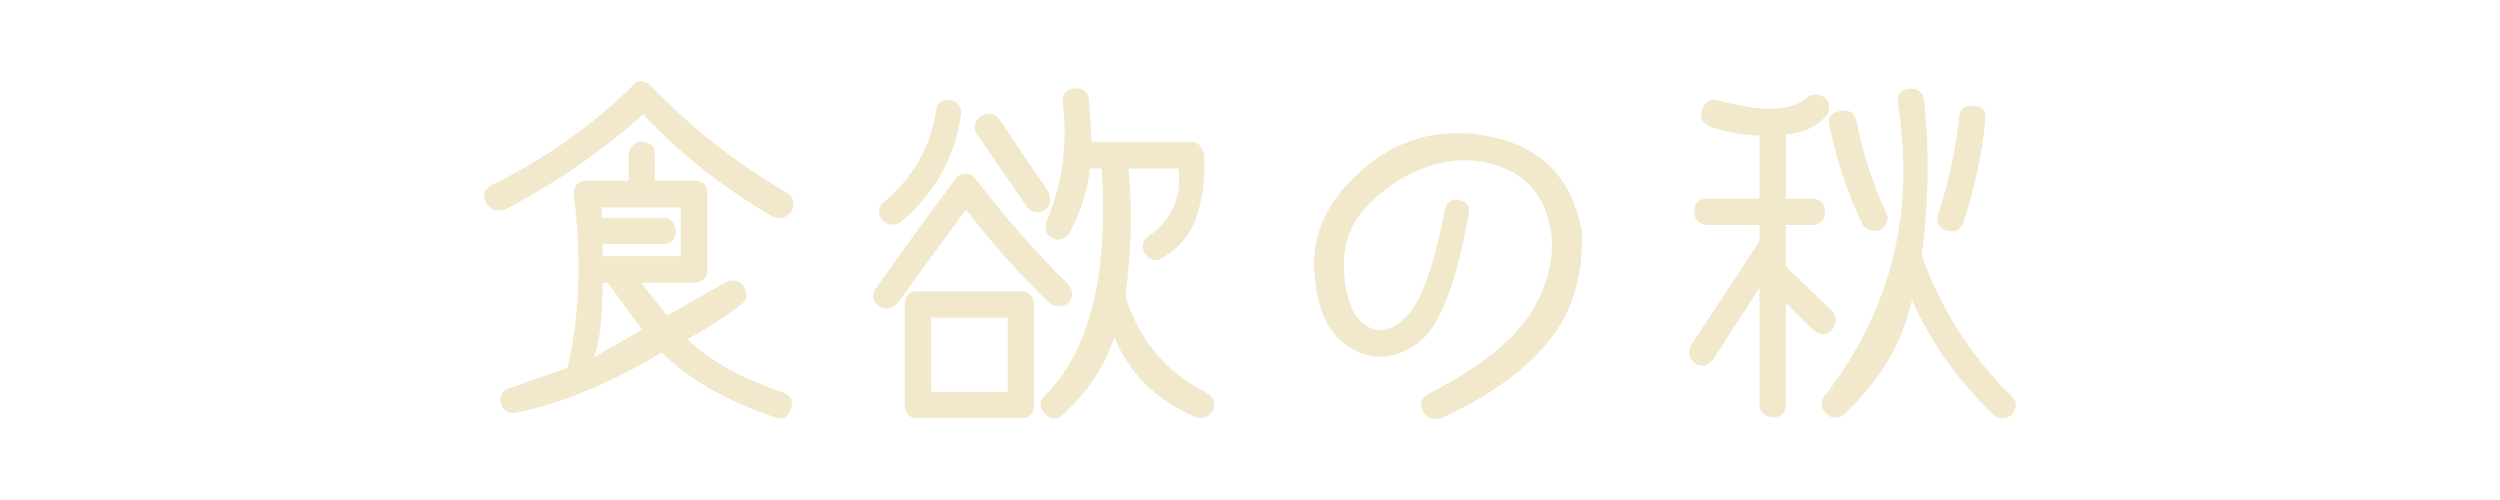 <?xml version="1.0" encoding="utf-8"?>
<!-- Generator: Adobe Illustrator 15.1.0, SVG Export Plug-In . SVG Version: 6.00 Build 0)  -->
<!DOCTYPE svg PUBLIC "-//W3C//DTD SVG 1.1//EN" "http://www.w3.org/Graphics/SVG/1.1/DTD/svg11.dtd">
<svg version="1.1" id="レイヤー_1" xmlns="http://www.w3.org/2000/svg" xmlns:xlink="http://www.w3.org/1999/xlink" x="0px"
	 y="0px" width="120px" height="24px" viewBox="0 0 120 24" enable-background="new 0 0 120 24" xml:space="preserve">
<g>
	<path fill="#F2E8CB" d="M31.273,4.159c1.919,1.986,4.083,3.684,6.491,5.093c0.322,0.211,0.399,0.505,0.233,0.882
		c-0.211,0.3-0.494,0.399-0.849,0.3c-2.408-1.398-4.5-3.046-6.275-4.943c-1.997,1.786-4.216,3.311-6.657,4.576
		c-0.411,0.1-0.699-0.006-0.866-0.316c-0.21-0.366-0.127-0.655,0.25-0.866c2.497-1.22,4.721-2.779,6.674-4.677
		C30.585,3.798,30.918,3.781,31.273,4.159z M31.44,7.438v1.231h1.864c0.433,0,0.649,0.206,0.649,0.616v3.646
		c0,0.433-0.211,0.644-0.632,0.632l-2.547,0.017l1.249,1.563l2.763-1.563c0.377-0.2,0.677-0.144,0.899,0.167
		c0.233,0.377,0.205,0.66-0.083,0.848c-0.821,0.633-1.687,1.193-2.597,1.682c0.999,1.011,2.546,1.869,4.644,2.58
		c0.322,0.179,0.433,0.434,0.333,0.767c-0.178,0.433-0.449,0.565-0.815,0.399c-2.364-0.811-4.161-1.849-5.393-3.112
		c-2.463,1.485-4.788,2.45-6.974,2.896c-0.411,0.066-0.666-0.096-0.766-0.482c-0.078-0.379,0.083-0.616,0.483-0.717l2.729-0.949
		c0.577-2.495,0.677-5.258,0.299-8.287c-0.022-0.467,0.189-0.7,0.633-0.7h1.997V7.487c0-0.355,0.177-0.588,0.533-0.699
		C31.218,6.833,31.462,7.049,31.44,7.438z M30.824,15.826l-1.648-2.247l-0.25-0.017c-0.011,1.741-0.15,2.936-0.417,3.578
		L30.824,15.826z M28.876,9.951l0.017,0.5h2.913c0.366,0,0.577,0.205,0.632,0.616c0,0.433-0.206,0.649-0.616,0.649H28.91
		l0.017,0.583h3.745V9.951H28.876z"/>
	<path fill="#F2E8CB" d="M46.375,10.051c-1.065,1.442-2.158,2.936-3.279,4.477c-0.311,0.312-0.622,0.361-0.932,0.15
		c-0.311-0.267-0.344-0.555-0.1-0.865c1.387-1.963,2.641-3.688,3.761-5.177c0.1-0.177,0.255-0.277,0.466-0.299
		c0.21-0.022,0.399,0.072,0.566,0.283c1.332,1.753,2.813,3.44,4.444,5.06c0.211,0.266,0.211,0.555,0,0.866
		c-0.322,0.211-0.632,0.211-0.932,0C48.85,13.069,47.518,11.571,46.375,10.051z M42.314,10.517c-0.211-0.355-0.161-0.638,0.15-0.849
		c1.365-1.154,2.186-2.591,2.463-4.311c0.044-0.411,0.255-0.593,0.632-0.549c0.41,0.033,0.599,0.272,0.566,0.716
		c-0.3,2.075-1.276,3.795-2.929,5.16C42.864,10.861,42.57,10.805,42.314,10.517z M49.638,14.611v4.826
		c0,0.422-0.205,0.633-0.616,0.633h-4.977c-0.411,0-0.616-0.217-0.616-0.648v-4.811c0-0.422,0.21-0.633,0.632-0.633h4.943
		C49.382,13.979,49.593,14.189,49.638,14.611z M48.373,15.244h-3.679v3.561h3.679V15.244z M46.891,6.439
		c-0.178-0.3-0.128-0.583,0.15-0.849c0.377-0.222,0.688-0.172,0.932,0.15c0.854,1.265,1.636,2.419,2.347,3.462
		c0.155,0.377,0.1,0.666-0.167,0.866c-0.322,0.2-0.61,0.149-0.865-0.15L46.891,6.439z M58.226,19.671
		c-0.211,0.377-0.504,0.488-0.883,0.333c-1.863-0.811-3.15-2.086-3.86-3.828c-0.456,1.42-1.293,2.68-2.514,3.777
		c-0.344,0.234-0.644,0.167-0.898-0.199c-0.211-0.256-0.161-0.531,0.149-0.832c2.097-2.143,2.985-5.753,2.663-10.835h-0.566
		c-0.111,1.054-0.444,2.097-0.999,3.129c-0.266,0.311-0.561,0.366-0.882,0.167c-0.278-0.189-0.328-0.483-0.15-0.882
		c0.732-1.798,0.971-3.667,0.716-5.609c-0.034-0.366,0.155-0.583,0.565-0.649c0.389-0.022,0.622,0.145,0.699,0.5
		c0.044,0.721,0.089,1.409,0.133,2.064h4.761c0.311,0,0.521,0.188,0.633,0.566c0.076,0.943-0.023,1.895-0.301,2.854
		c-0.277,0.96-0.877,1.695-1.797,2.206c-0.334,0.133-0.594,0.017-0.783-0.35c-0.145-0.344-0.039-0.616,0.316-0.815
		c1.033-0.754,1.482-1.814,1.348-3.179h-2.412c0.199,1.953,0.149,3.995-0.15,6.125c0.666,2.108,1.941,3.642,3.828,4.595
		C58.244,19.039,58.37,19.326,58.226,19.671z"/>
	<path fill="#F2E8CB" d="M74.377,16.325c-1.132,1.421-2.841,2.657-5.126,3.712c-0.422,0.154-0.729,0.072-0.916-0.25
		c-0.211-0.377-0.133-0.672,0.233-0.883c2.562-1.31,4.246-2.682,5.052-4.119c0.804-1.436,1.054-2.792,0.749-4.069
		c-0.307-1.276-1.005-2.147-2.099-2.613c-1.093-0.466-2.222-0.535-3.387-0.208c-1.165,0.328-2.208,0.943-3.129,1.848
		c-0.922,0.904-1.335,2.014-1.24,3.329c0.095,1.314,0.449,2.169,1.065,2.562c0.615,0.395,1.262,0.244,1.938-0.449
		c0.677-0.692,1.276-2.321,1.798-4.885c0.057-0.5,0.262-0.738,0.615-0.716c0.455,0.056,0.645,0.277,0.566,0.666
		c-0.588,3.417-1.418,5.503-2.488,6.257c-1.071,0.756-2.134,0.819-3.188,0.191c-1.056-0.627-1.635-1.869-1.739-3.729
		c-0.105-1.859,0.727-3.518,2.497-4.977c1.77-1.459,3.818-1.922,6.148-1.39c2.33,0.532,3.729,2.014,4.194,4.444
		C76.025,13.147,75.509,14.904,74.377,16.325z"/>
	<path fill="#F2E8CB" d="M87.949,15.826c-0.289,0.289-0.6,0.289-0.934,0l-1.297-1.299v4.877c0,0.41-0.205,0.621-0.617,0.633
		c-0.432-0.057-0.647-0.268-0.647-0.633v-5.592l-2.213,3.428c-0.268,0.322-0.551,0.4-0.85,0.232
		c-0.321-0.267-0.398-0.56-0.232-0.882l3.295-5.01v-0.783H81.94c-0.409-0.055-0.615-0.266-0.615-0.632
		c0-0.421,0.211-0.632,0.633-0.632h2.497V6.505c-0.777-0.022-1.542-0.155-2.296-0.399c-0.422-0.167-0.577-0.433-0.467-0.799
		c0.145-0.433,0.41-0.594,0.799-0.483c1.964,0.533,3.335,0.522,4.11-0.033c0.334-0.3,0.646-0.344,0.935-0.133
		c0.276,0.156,0.338,0.427,0.183,0.816c-0.423,0.566-1.089,0.893-1.996,0.982v3.079h1.229c0.422,0,0.64,0.211,0.649,0.632
		c-0.012,0.422-0.223,0.632-0.633,0.632h-1.25v1.981l2.164,2.097C88.182,15.145,88.203,15.46,87.949,15.826z M96.586,19.887
		c-0.287,0.256-0.576,0.272-0.865,0.051c-1.774-1.709-3.09-3.557-3.942-5.543c-0.455,2.053-1.55,3.89-3.279,5.51
		c-0.344,0.212-0.621,0.188-0.832-0.065c-0.312-0.276-0.307-0.601,0.017-0.966c3.106-4.083,4.244-8.71,3.412-13.881
		c-0.045-0.444,0.139-0.688,0.549-0.732c0.399-0.044,0.639,0.145,0.717,0.566c0.256,2.475,0.217,4.955-0.117,7.44
		c0.91,2.552,2.336,4.792,4.277,6.724C96.82,19.255,96.842,19.555,96.586,19.887z M87.832,6.123
		c-0.145-0.421,0.016-0.688,0.482-0.799c0.422-0.089,0.688,0.072,0.799,0.482c0.289,1.509,0.76,2.969,1.416,4.377
		c0.154,0.3,0.076,0.583-0.234,0.849c-0.365,0.1-0.66,0.022-0.881-0.233C88.691,9.279,88.164,7.72,87.832,6.123z M93.059,10.217
		c0.487-1.52,0.813-3.04,0.981-4.56c0.021-0.411,0.231-0.605,0.631-0.583c0.455,0,0.666,0.211,0.634,0.633
		c-0.166,1.698-0.527,3.373-1.082,5.026c-0.154,0.344-0.433,0.449-0.832,0.316C93.014,10.894,92.902,10.617,93.059,10.217z"/>
</g>
</svg>

